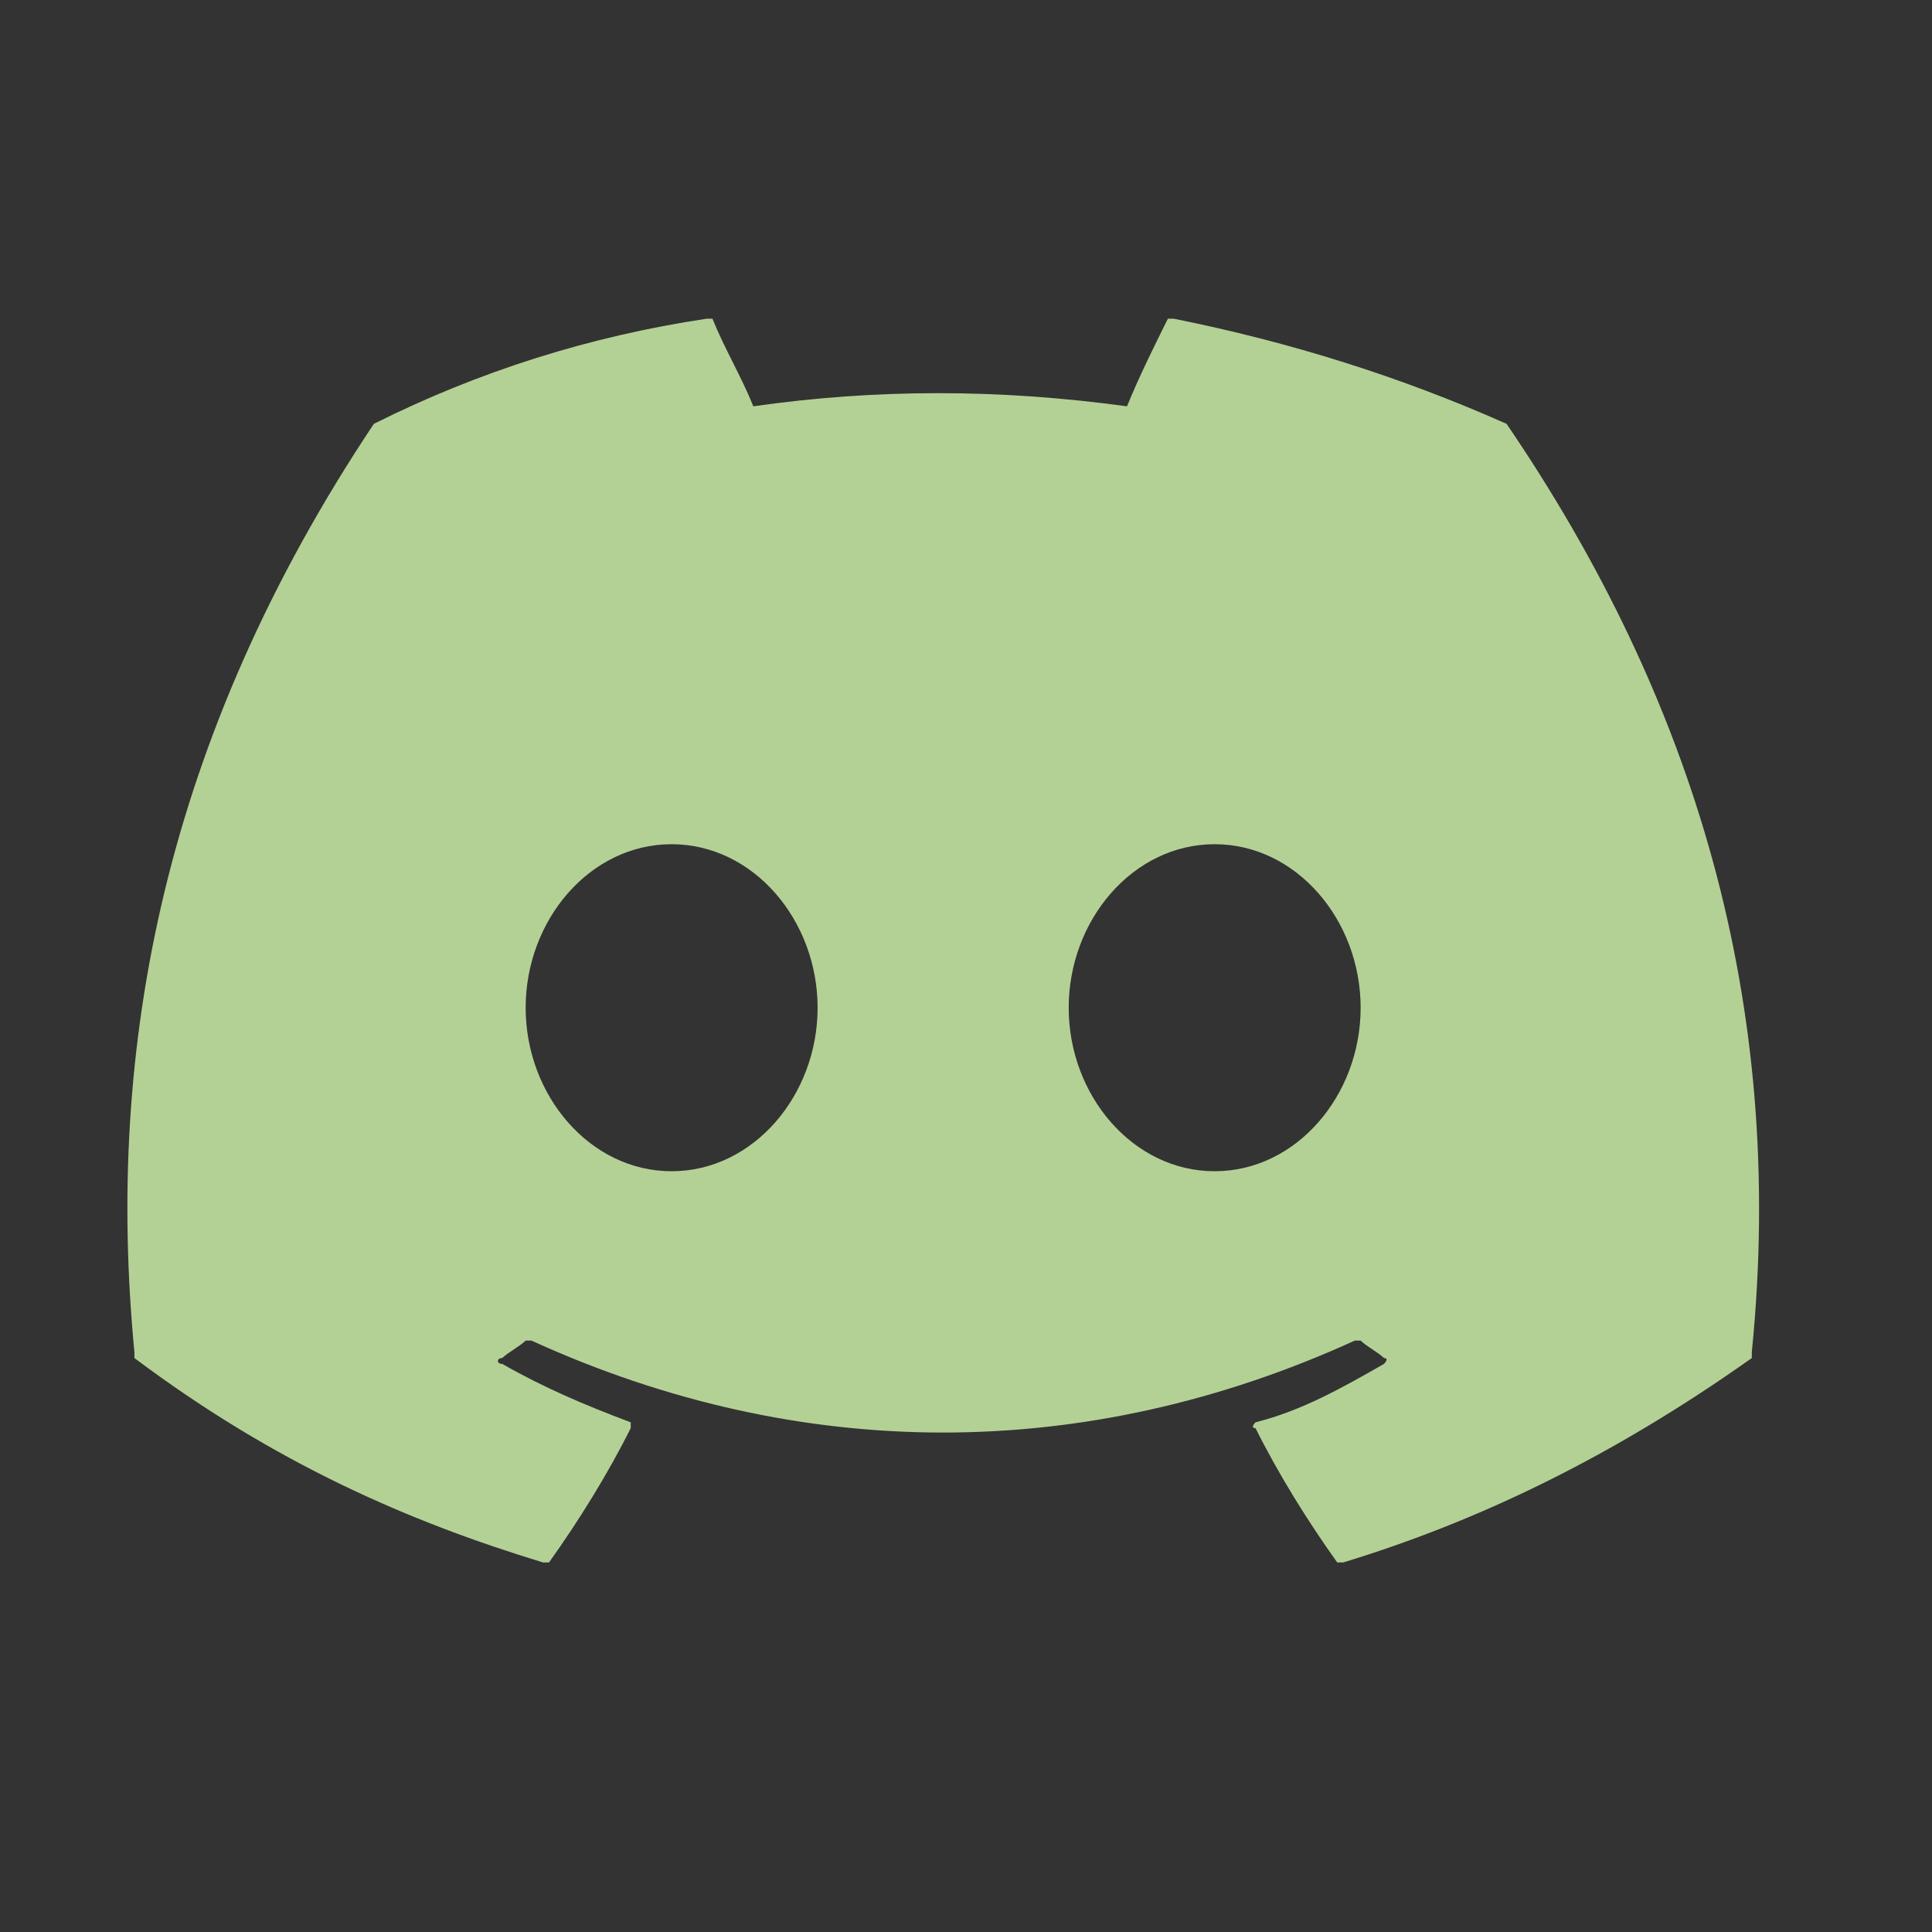 <svg width="26" height="26" viewBox="0 0 26 26" fill="none" xmlns="http://www.w3.org/2000/svg">
<rect x="0" y="0" width="26" height="26" fill="#333333" stroke="none"/>
<path opacity="0.77" d="M20.275 5.704C18.861 5.075 17.368 4.604 15.796 4.289H15.717C15.56 4.604 15.325 5.075 15.167 5.468C13.439 5.232 11.788 5.232 10.138 5.468C9.981 5.075 9.745 4.682 9.588 4.289H9.51C7.938 4.525 6.445 4.996 5.031 5.704C2.202 9.947 1.416 14.112 1.809 18.198V18.276C3.695 19.691 5.502 20.477 7.309 21.027H7.388C7.781 20.477 8.174 19.848 8.488 19.219V19.141C7.859 18.905 7.309 18.669 6.759 18.355C6.681 18.355 6.681 18.276 6.759 18.276C6.838 18.198 6.995 18.119 7.074 18.041H7.152C10.767 19.691 14.617 19.691 18.232 18.041H18.311C18.389 18.119 18.546 18.198 18.625 18.276C18.703 18.276 18.625 18.355 18.625 18.355C18.075 18.669 17.525 18.983 16.896 19.141C16.896 19.141 16.817 19.219 16.896 19.219C17.21 19.848 17.603 20.477 17.996 21.027H18.075C19.882 20.477 21.689 19.612 23.575 18.276V18.198C24.047 13.483 22.79 9.397 20.275 5.704V5.704ZM9.038 15.762C7.938 15.762 7.074 14.74 7.074 13.562C7.074 12.383 7.938 11.361 9.038 11.361C10.138 11.361 11.003 12.383 11.003 13.562C11.003 14.74 10.138 15.762 9.038 15.762ZM16.346 15.762C15.246 15.762 14.382 14.74 14.382 13.562C14.382 12.383 15.246 11.361 16.346 11.361C17.446 11.361 18.311 12.383 18.311 13.562C18.311 14.74 17.446 15.762 16.346 15.762Z" fill="#DAFFB2"/>
</svg>
